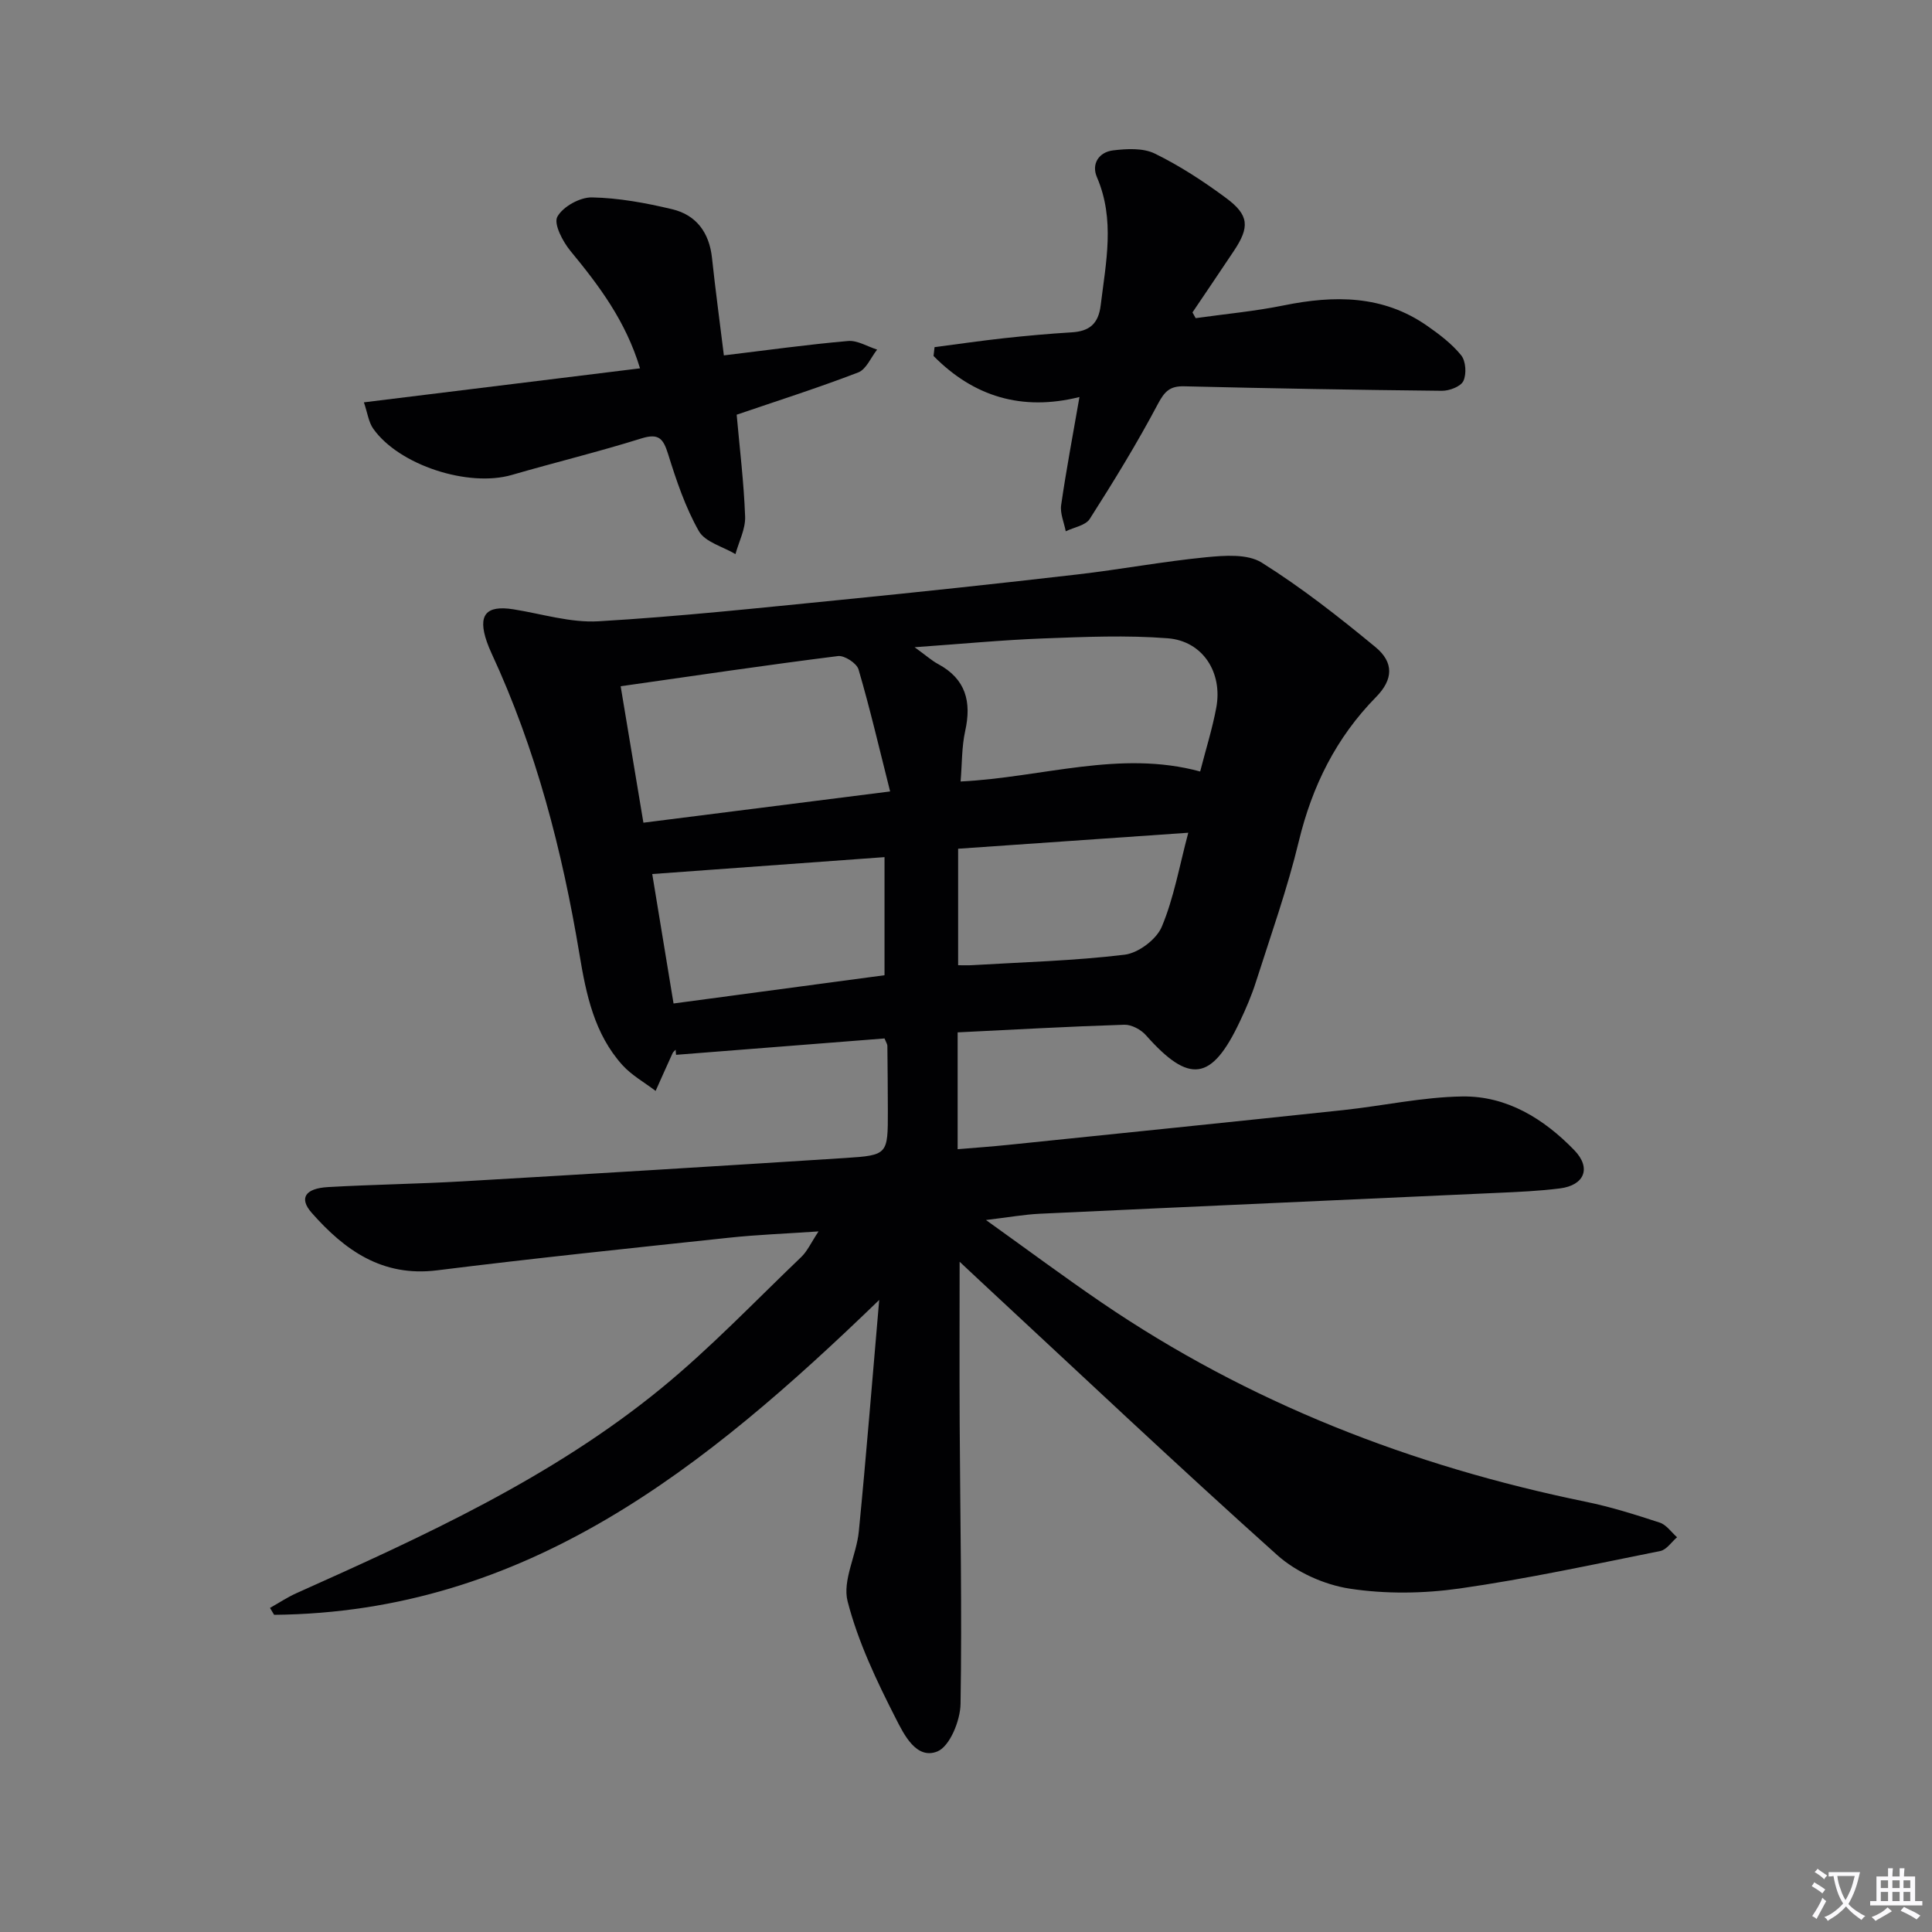 <svg enable-background="new 0 0 400 400" viewBox="0 0 400 400" xmlns="http://www.w3.org/2000/svg"><rect x="0" y="0" width="400" height="400" fill="#808080" stroke="none"/><path d="m377.9 391.2c-.2.3-.4.5-.6.8-.7-.6-1.4-1-2.2-1.5.2-.3.4-.5.5-.8.6.4 1.4.8 2.3 1.5zm-1.8 6.1c-.2-.2-.5-.4-.9-.6.4-.6.8-1.2 1.2-1.9s.7-1.3.9-1.9c.3.3.5.5.8.7-.7 1.3-1.4 2.6-2 3.7zm2.2-9c-.3.3-.5.5-.6.8-.6-.6-1.3-1.1-2-1.5.3-.3.5-.5.6-.7.6.5 1.3.9 2 1.4zm.3.2v-.9h2 4.5c-.3 1.3-.6 2.5-1 3.6s-.9 2.1-1.4 3c.4.5 1 1 1.6 1.4s1.2.8 1.9 1.1c-.3.2-.5.4-.8.8-.4-.3-1-.7-1.6-1.2s-1.2-1.1-1.6-1.6c-.5.6-1.1 1.1-1.7 1.6s-1.4.9-2.1 1.4c-.1-.3-.3-.5-.7-.8.6-.2 1.2-.5 1.9-1s1.4-1.1 2-1.8c-.5-.8-.9-1.6-1.2-2.5s-.6-2-.8-3.2c-.4.1-.7.1-1 .1zm2.5 2.7c.3 1 .7 1.7 1 2.2.3-.5.6-1.1 1-2s.6-1.9.9-3h-3.2-.4c.1.9.3 1.8.7 2.8z" fill="#fbfafc"/><path d="m396.5 388.5v1.5 3.6h1.5v.9c-.4 0-1 0-1.7 0h-7.9c-.5 0-.9 0-1.2 0v-.9h1.3v-3.5c0-.7 0-1.2 0-1.6h2.4c0-.8 0-1.4 0-1.7h1c0 .3-.1.8-.1 1.7h1.5c0-.8 0-1.4 0-1.7h1c0 .3-.1.9-.1 1.7zm-8.2 9.2c-.2-.3-.5-.5-.8-.8.8-.3 1.4-.6 1.9-.9s1-.7 1.4-1.1c.3.3.6.5.9.8-1.6 1-2.8 1.6-3.4 2zm2.6-6.8v-1.6h-1.5v1.6zm0 2.7v-1.9h-1.5v1.9zm2.4-2.7v-1.6h-1.5v1.6zm0 2.7v-1.9h-1.5v1.9zm.2 2 .7-.8c.4.2.9.5 1.6.8s1.3.7 1.8 1c-.3.3-.5.5-.8.8-.4-.3-1.5-1-3.3-1.8zm2-4.7v-1.6h-1.4v1.6zm0 2.7v-1.9h-1.4v1.9z" fill="#fbfafc"/><g fill="#010103"><path d="m198.68 261.23c0 11.51-.05 22.41.01 33.31.1 19.42.5 38.85.18 58.26-.06 3.44-2.23 8.78-4.8 9.82-4.36 1.76-6.94-3.57-8.57-6.76-3.98-7.8-7.84-15.89-10.01-24.31-1.12-4.33 1.84-9.59 2.32-14.49 1.54-15.67 2.78-31.37 4.22-47.92-36 34.8-73.11 64.71-125.28 65.19-.28-.48-.56-.95-.85-1.43 1.82-1.02 3.58-2.2 5.48-3.05 26.44-11.84 52.83-23.87 75.44-42.35 10.26-8.39 19.47-18.07 29.08-27.26 1.25-1.2 2-2.92 3.57-5.29-6.84.47-12.73.68-18.57 1.31-20.15 2.15-40.31 4.24-60.42 6.75-11.33 1.41-19.12-4.16-25.95-11.91-2.66-3.02-1.38-5.06 3.41-5.33 9.3-.53 18.62-.65 27.92-1.19 26.39-1.53 52.77-3.14 79.15-4.83 8.82-.57 8.82-.73 8.81-9.75-.01-4.5-.05-8.99-.1-13.49 0-.3-.22-.6-.59-1.51-14.26 1.12-28.71 2.26-43.16 3.39-.03-.35-.06-.71-.09-1.06-.21.24-.51.45-.63.72-1.19 2.6-2.34 5.21-3.51 7.81-2.31-1.76-4.95-3.22-6.86-5.33-5.83-6.45-7.53-14.65-8.9-22.91-3.58-21.54-9.01-42.53-18.24-62.42-.35-.75-.66-1.52-.94-2.31-1.93-5.56-.21-7.64 5.49-6.74 5.87.93 11.81 2.82 17.62 2.48 16.74-.98 33.43-2.78 50.12-4.43 16.36-1.63 32.72-3.38 49.05-5.27 8.9-1.03 17.73-2.69 26.64-3.56 3.82-.37 8.56-.73 11.5 1.11 8.26 5.18 16 11.26 23.54 17.48 3.87 3.19 3.7 6.73.14 10.35-8.28 8.43-13.23 18.42-16 29.89-2.37 9.83-5.78 19.4-8.86 29.05-.9 2.84-2.09 5.61-3.37 8.3-5.82 12.31-10.44 12.91-19.41 2.79-1.03-1.17-2.98-2.22-4.47-2.18-11.43.36-22.86 1.01-34.52 1.58v24.19c3.6-.3 7-.54 10.4-.89 23.13-2.38 46.26-4.74 69.38-7.2 8.25-.88 16.46-2.71 24.71-2.83 9.22-.13 16.88 4.62 23.18 11.12 3.57 3.68 2.12 7.28-2.99 7.92-4.28.54-8.61.73-12.93.92-31.57 1.45-63.13 2.84-94.7 4.32-3.24.15-6.46.74-11.19 1.3 8.68 6.21 16.21 11.81 23.95 17.09 30.5 20.79 64.19 33.85 100.23 41.24 5.19 1.06 10.28 2.67 15.32 4.32 1.38.45 2.4 1.99 3.59 3.03-1.15.98-2.18 2.59-3.47 2.85-13.82 2.77-27.61 5.77-41.55 7.76-7.47 1.06-15.34 1.17-22.77.03-5.27-.81-11.03-3.4-15-6.95-20.83-18.66-41.15-37.87-61.65-56.89-1.29-1.19-2.56-2.4-4.1-3.84zm-14.39-97.37c-2.3-9.11-4.19-17.25-6.54-25.26-.37-1.28-2.91-2.93-4.24-2.77-14.74 1.85-29.44 4.03-45.01 6.25 1.62 9.73 3.1 18.62 4.71 28.25 16.78-2.12 32.99-4.18 51.08-6.47zm64.19-4.13c1.18-4.6 2.53-8.87 3.34-13.23 1.35-7.27-2.8-13.78-10.04-14.35-8.54-.67-17.18-.29-25.77.03-8.45.32-16.87 1.13-26.65 1.82 2.48 1.79 3.58 2.8 4.86 3.48 5.74 3.09 6.96 7.8 5.61 13.87-.73 3.31-.64 6.8-.95 10.45 16.96-.84 32.97-6.59 49.6-2.07zm-109.03 48.03c15.11-2.03 29.54-3.96 43.68-5.85 0-8.54 0-16.41 0-24.45-16.35 1.19-32 2.33-48.09 3.5 1.37 8.38 2.84 17.27 4.41 26.8zm58.92-32.04v24.12c1.2 0 2.03.04 2.86-.01 10.55-.63 21.14-.9 31.61-2.17 2.84-.34 6.59-3.16 7.69-5.78 2.51-5.96 3.63-12.51 5.49-19.47-16.45 1.15-32.08 2.23-47.65 3.31z"/><path d="m193.49 71.87c4.83-.63 9.65-1.33 14.48-1.86 4.62-.5 9.25-.92 13.89-1.2 3.68-.22 5.56-1.74 6.03-5.63 1.08-8.89 3-17.7-.78-26.49-1.2-2.78.43-5.19 3.3-5.55 2.86-.35 6.24-.54 8.69.66 5.18 2.54 10.1 5.75 14.75 9.2 4.79 3.55 4.91 6.01 1.59 10.98-2.83 4.25-5.7 8.47-8.55 12.7.22.4.44.8.66 1.19 6.08-.86 12.23-1.42 18.23-2.64 10.44-2.12 20.49-2.17 29.63 4.18 2.57 1.79 5.17 3.75 7.11 6.15.97 1.2 1.14 3.87.46 5.31-.54 1.16-2.91 2.06-4.46 2.04-17.78-.18-35.57-.5-53.35-.93-2.92-.07-4.03 1.01-5.42 3.62-4.32 8.16-9.16 16.05-14.13 23.84-.87 1.36-3.28 1.73-4.97 2.56-.34-1.81-1.2-3.7-.95-5.43 1.05-7.3 2.44-14.55 3.79-22.37-11.9 2.97-21.91-.08-30.21-8.5.08-.58.15-1.2.21-1.83z"/><path d="m75.34 83.3c19.58-2.41 38.13-4.69 57.17-7.04-2.96-9.81-8.49-17.13-14.4-24.3-1.6-1.94-3.52-5.61-2.72-7.08 1.15-2.1 4.69-4.06 7.17-4.01 5.56.11 11.18 1.15 16.62 2.45 4.99 1.19 7.67 4.85 8.23 10.07.7 6.56 1.59 13.1 2.46 20.19 8.97-1.08 17.32-2.25 25.71-2.98 1.94-.17 4.01 1.15 6.02 1.78-1.29 1.63-2.25 4.09-3.92 4.73-8.31 3.19-16.81 5.9-25.16 8.75.62 6.97 1.49 14.02 1.75 21.1.09 2.56-1.29 5.17-2 7.76-2.6-1.55-6.28-2.48-7.58-4.76-2.81-4.95-4.67-10.51-6.38-15.99-1-3.19-1.94-4.31-5.51-3.2-8.86 2.77-17.9 4.97-26.83 7.56-8.99 2.61-23.35-2-28.7-9.58-.96-1.36-1.18-3.26-1.93-5.45z"/></g></svg>